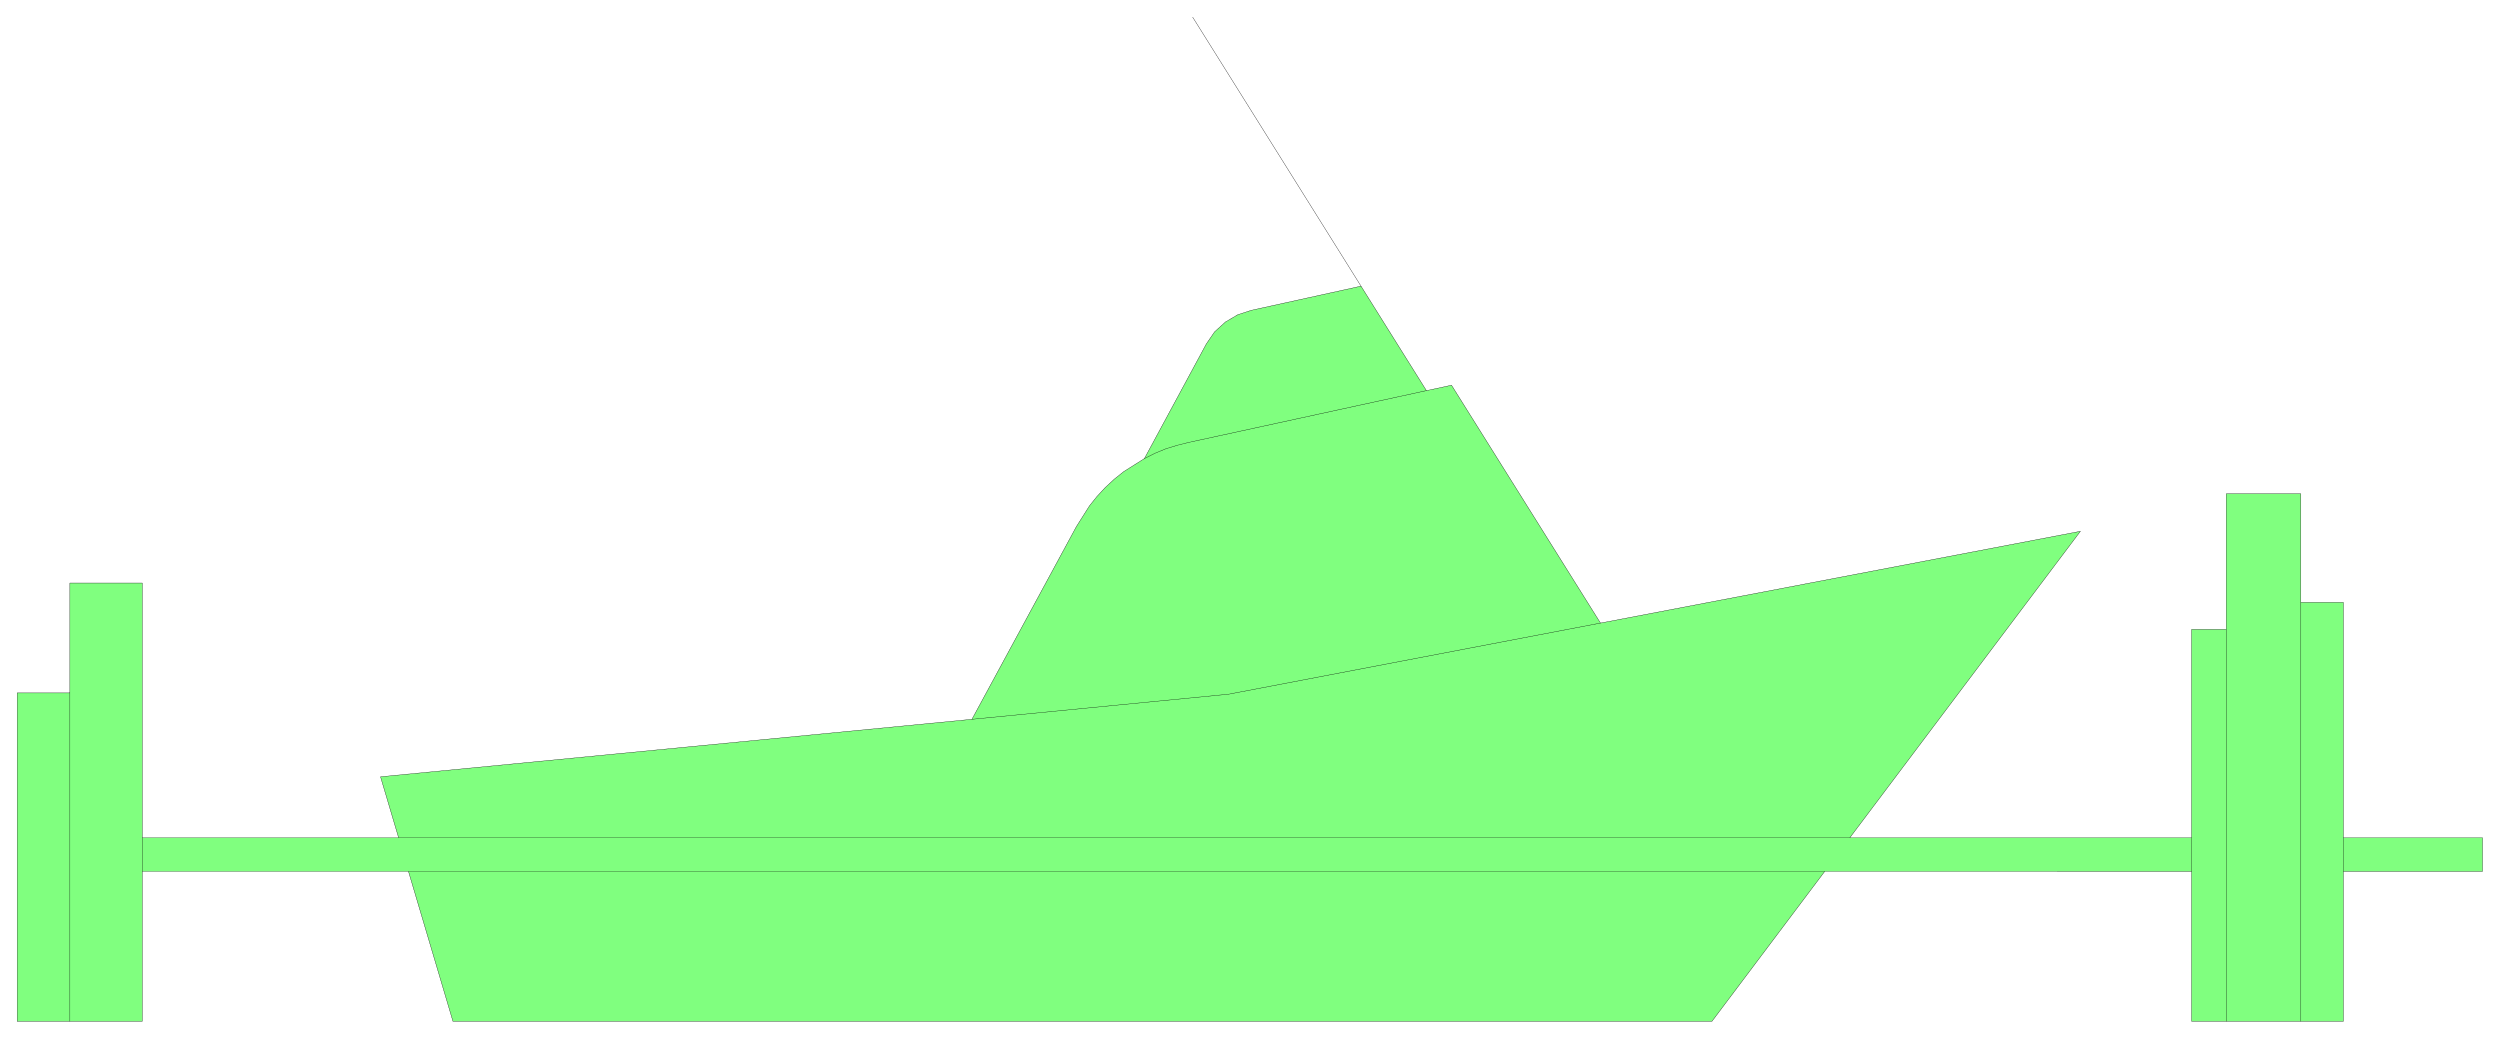 <svg xmlns="http://www.w3.org/2000/svg" width="524.667" height="217.867" fill-rule="evenodd" stroke-linecap="round" preserveAspectRatio="none" viewBox="0 0 7871 3269"><style>.pen0{stroke:#000;stroke-width:1;stroke-linejoin:round}</style><path d="M54 3216V2182h166v-346h228v802h807l-57-192 1862-181 329-607 41-65 24-30 26-28 28-26 30-24 65-41 195-361 26-38 34-31 39-23 43-14 345-76 206 329 79-17 469 749 1511-289-726 965h1076v-656h109v-427h235v342h134v741h438v106h-438v472h-478v-472H5745l-355 472H1426l-140-472H448v472H54z" style="fill:#80ff7f;stroke:none"/><path d="M54 3216V2182h166v-346h228v802h807l-57-192 1862-181 329-607 41-65 24-30 26-28 28-26 30-24 65-41 195-361 26-38 34-31 39-23 43-14 345-76 206 329 79-17 469 749 1511-289-726 965h1076v-656h109v-427h235v342h134v741h438v106h-438v472h-478v-472H5745l-355 472H1426l-140-472H448v472H54z" class="pen0" style="fill:none"/><path fill="none" d="M220 3216V2182m228 456v106m838 0h4459m79-106H1255m1805-373 808-79 1171-224m-1436-518 34-17 34-14 36-11 36-9 748-163m-206-329L3755 54m3145 2690v-106m109-656v1234m235 0V1897m134 741v106" class="pen0"/></svg>
